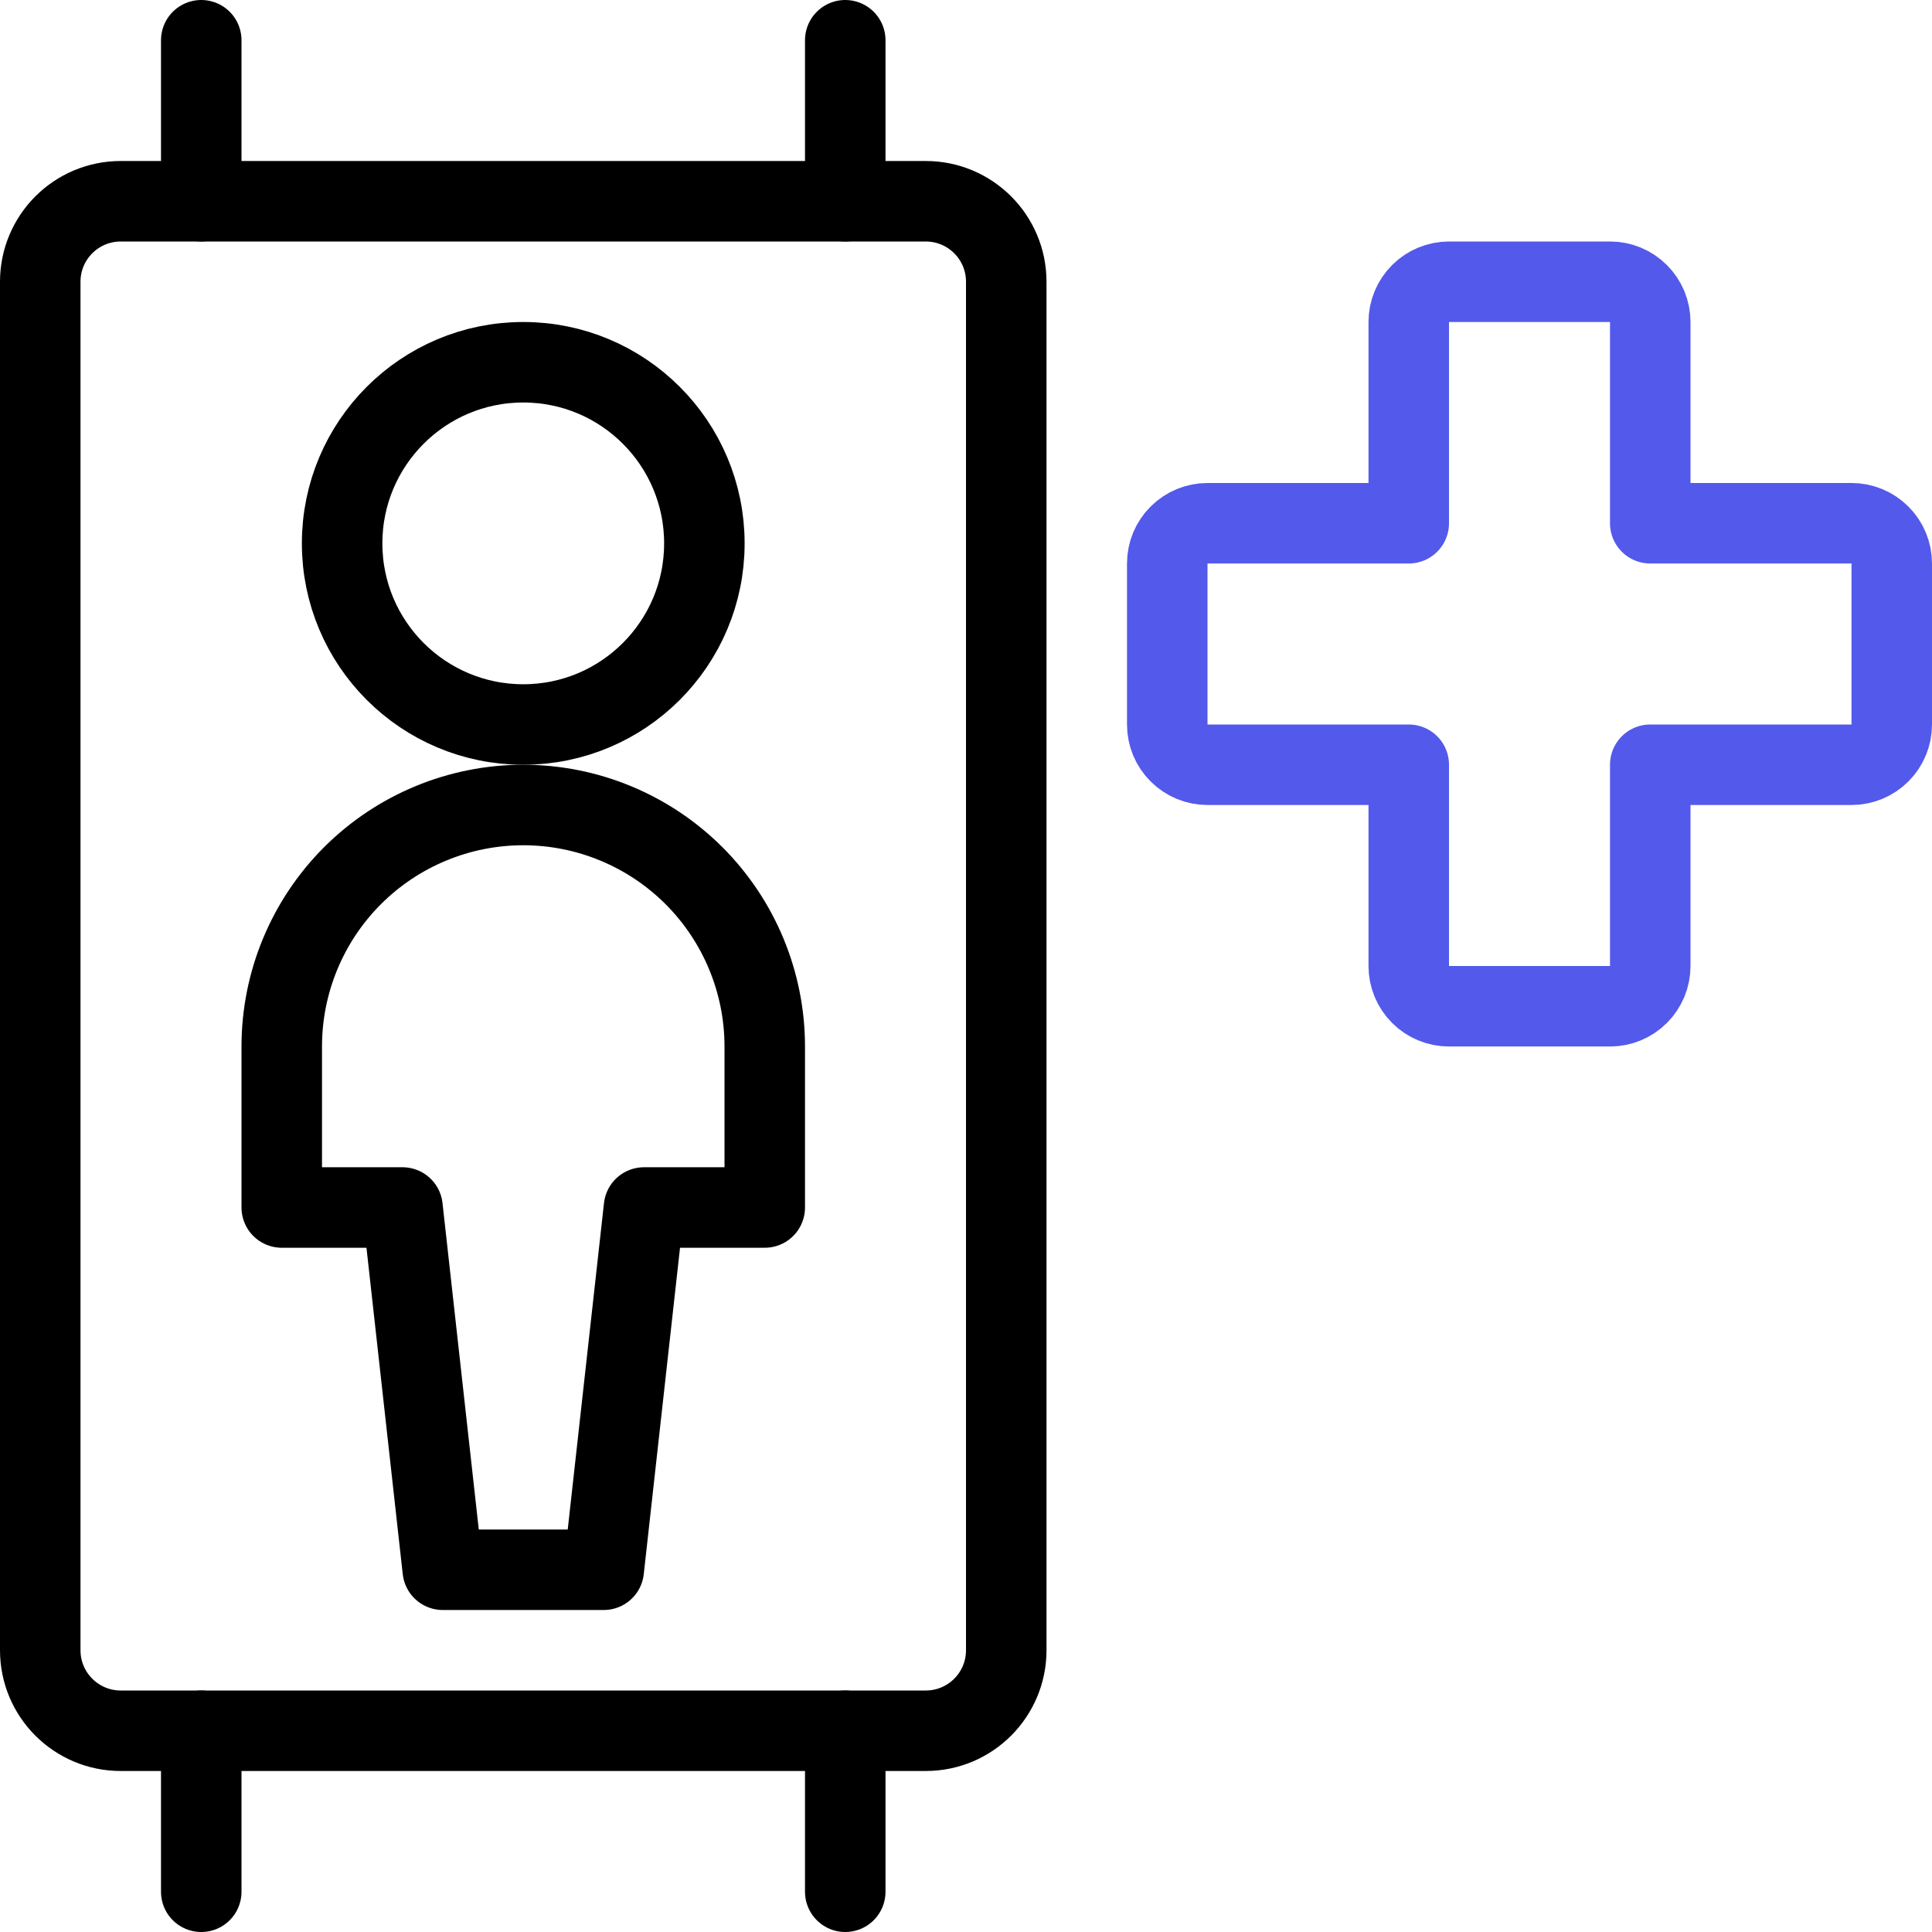 <svg width="48" height="48" viewBox="0 0 48 48" fill="none" xmlns="http://www.w3.org/2000/svg">
<g id="Ambulance Human" clip-path="url(#clip0_30759_3213)">
<path id="Vector" d="M23 5H3C1.895 5 1 5.895 1 7V41C1 42.105 1.895 43 3 43H23C24.105 43 25 42.105 25 41V7C25 5.895 24.105 5 23 5Z" stroke="black" stroke-width="2" stroke-linecap="round" stroke-linejoin="round"/>
<path id="Vector_2" d="M47 14C47 13.735 46.895 13.48 46.707 13.293C46.52 13.105 46.265 13 46 13H41V8C41 7.735 40.895 7.48 40.707 7.293C40.52 7.105 40.265 7 40 7H36C35.735 7 35.48 7.105 35.293 7.293C35.105 7.48 35 7.735 35 8V13H30C29.735 13 29.48 13.105 29.293 13.293C29.105 13.48 29 13.735 29 14V18C29 18.265 29.105 18.52 29.293 18.707C29.48 18.895 29.735 19 30 19H35V24C35 24.265 35.105 24.52 35.293 24.707C35.48 24.895 35.735 25 36 25H40C40.265 25 40.52 24.895 40.707 24.707C40.895 24.52 41 24.265 41 24V19H46C46.265 19 46.52 18.895 46.707 18.707C46.895 18.52 47 18.265 47 18V14Z" stroke="#5359EA" stroke-width="2" stroke-linecap="round" stroke-linejoin="round"/>
<path id="Vector_3" d="M5 5V1" stroke="black" stroke-width="2" stroke-linecap="round" stroke-linejoin="round"/>
<path id="Vector_4" d="M21 5V1" stroke="black" stroke-width="2" stroke-linecap="round" stroke-linejoin="round"/>
<path id="Vector_5" d="M5 43V47" stroke="black" stroke-width="2" stroke-linecap="round" stroke-linejoin="round"/>
<path id="Vector_6" d="M21 43V47" stroke="black" stroke-width="2" stroke-linecap="round" stroke-linejoin="round"/>
<path id="Vector_7" d="M13 18C15.485 18 17.5 15.985 17.5 13.5C17.5 11.015 15.485 9 13 9C10.515 9 8.5 11.015 8.5 13.5C8.5 15.985 10.515 18 13 18Z" stroke="black" stroke-width="2" stroke-linecap="round" stroke-linejoin="round"/>
<path id="Vector_8" d="M13 20C11.409 20 9.883 20.632 8.757 21.757C7.632 22.883 7 24.409 7 26V30H10L11 39H15L16 30H19V26C19 24.409 18.368 22.883 17.243 21.757C16.117 20.632 14.591 20 13 20Z" stroke="black" stroke-width="2" stroke-linecap="round" stroke-linejoin="round"/>
</g>
<defs>
<clipPath id="clip0_30759_3213">
<rect width="48" height="48" fill="white"/>
</clipPath>
</defs>
</svg>
